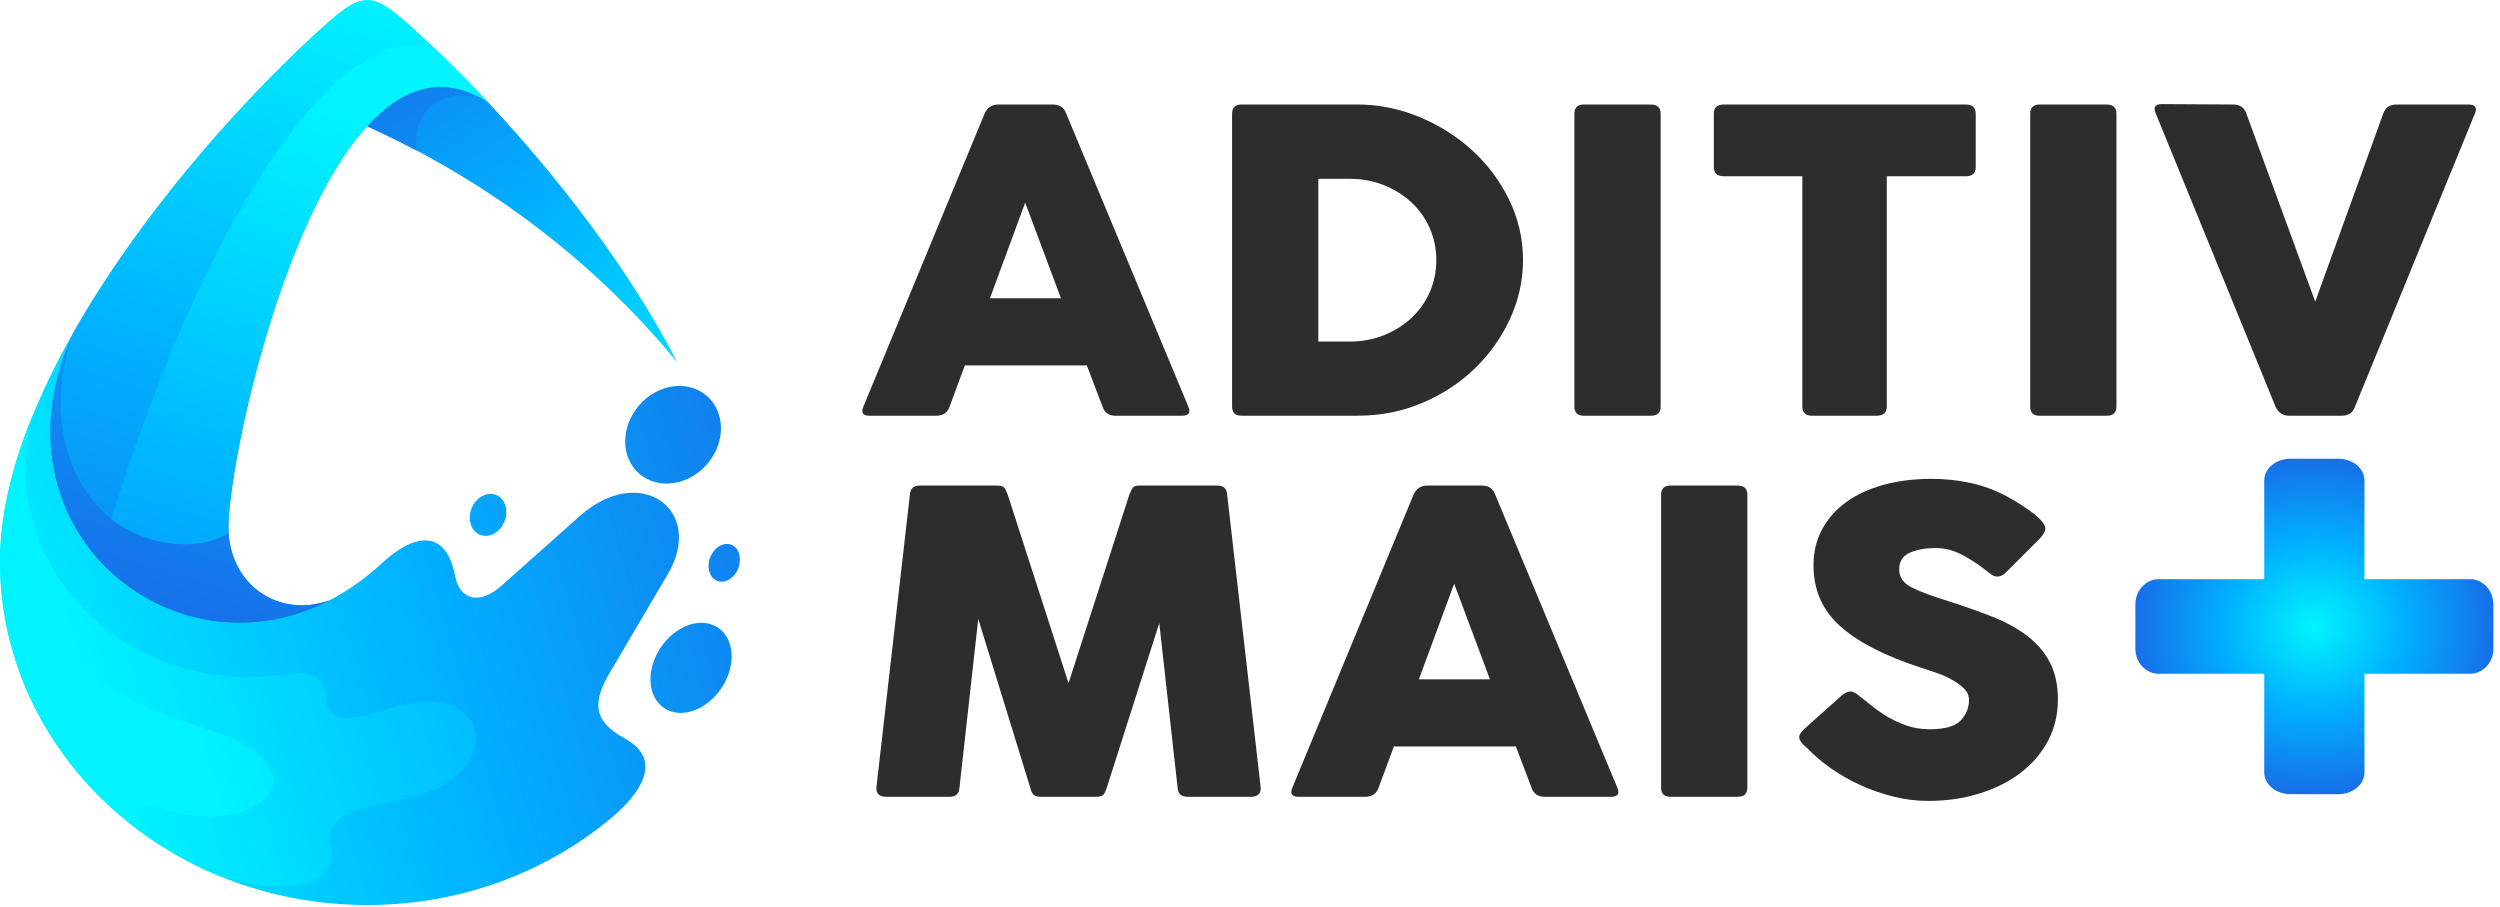 <?xml version="1.0" encoding="UTF-8"?>
<svg xmlns="http://www.w3.org/2000/svg" width="295" height="107" viewBox="0 0 295 107" fill="none">
  <path d="M101.885 47.969L116.173 13.423C116.491 12.699 117.034 12.333 117.809 12.333H124.241C125.047 12.333 125.576 12.695 125.823 13.423L140.219 47.969C140.533 48.696 140.291 49.058 139.479 49.058H131.622C130.847 49.058 130.341 48.696 130.094 47.969L128.248 43.118H113.851L112.059 47.969C111.812 48.696 111.283 49.058 110.476 49.058H102.62C101.813 49.058 101.566 48.692 101.885 47.969ZM120.973 23.914L116.81 35.197H125.195L120.973 23.914Z" fill="#2D2D2D"></path>
  <path d="M145.387 47.969V13.423C145.387 12.699 145.754 12.333 146.494 12.333H160.204C162.665 12.333 165.063 12.813 167.402 13.768C169.737 14.727 171.821 16.027 173.65 17.676C175.479 19.325 176.944 21.272 178.051 23.515C179.158 25.761 179.714 28.151 179.714 30.691C179.714 33.098 179.203 35.411 178.186 37.62C177.164 39.833 175.779 41.785 174.022 43.484C172.265 45.184 170.199 46.538 167.828 47.544C165.457 48.549 162.916 49.054 160.209 49.054H146.498C145.759 49.058 145.387 48.692 145.387 47.969ZM169.486 30.696C169.486 29.375 169.231 28.13 168.724 26.96C168.213 25.791 167.501 24.777 166.586 23.919C165.672 23.06 164.592 22.375 163.341 21.866C162.096 21.357 160.733 21.1 159.254 21.1H155.561V40.304H159.254C160.728 40.304 162.091 40.047 163.341 39.538C164.587 39.029 165.672 38.343 166.586 37.485C167.501 36.627 168.213 35.613 168.724 34.444C169.231 33.262 169.486 32.017 169.486 30.696Z" fill="#2D2D2D"></path>
  <path d="M185.778 47.969V13.423C185.778 12.699 186.146 12.333 186.885 12.333H194.796C195.567 12.333 195.957 12.695 195.957 13.423V47.969C195.957 48.696 195.571 49.058 194.796 49.058H186.885C186.146 49.058 185.778 48.692 185.778 47.969Z" fill="#2D2D2D"></path>
  <path d="M202.232 19.707V13.423C202.232 12.699 202.617 12.333 203.393 12.333H231.974C232.75 12.333 233.135 12.695 233.135 13.423V19.707C233.135 20.435 232.75 20.797 231.974 20.797H222.643V47.969C222.643 48.696 222.239 49.058 221.428 49.058H213.836C213.06 49.058 212.675 48.696 212.675 47.969V20.797H203.393C202.617 20.797 202.232 20.431 202.232 19.707Z" fill="#2D2D2D"></path>
  <path d="M239.562 47.969V13.423C239.562 12.699 239.93 12.333 240.669 12.333H248.58C249.351 12.333 249.741 12.695 249.741 13.423V47.969C249.741 48.696 249.355 49.058 248.58 49.058H240.669C239.93 49.058 239.562 48.692 239.562 47.969Z" fill="#2D2D2D"></path>
  <path d="M292.028 13.423L277.897 47.969C277.65 48.697 277.121 49.058 276.314 49.058H270.143C269.367 49.058 268.825 48.697 268.507 47.969L254.375 13.372C254.057 12.649 254.303 12.283 255.115 12.283L263.55 12.333C264.321 12.333 264.832 12.695 265.078 13.423L273.199 35.597L281.213 13.423C281.46 12.699 281.989 12.333 282.795 12.333H291.284C292.1 12.333 292.347 12.695 292.028 13.423Z" fill="#2D2D2D"></path>
  <path d="M121.551 92.88L115.434 73.032L113.219 92.93C113.184 93.658 112.798 94.02 112.059 94.02H104.574C103.767 94.02 103.377 93.658 103.413 92.93L107.366 58.385C107.402 57.661 107.787 57.295 108.527 57.295H117.755C118.141 57.295 118.396 57.388 118.522 57.568C118.643 57.749 118.777 58.023 118.916 58.385L126.087 80.609L133.258 58.385C133.397 58.023 133.532 57.749 133.653 57.568C133.774 57.388 134.029 57.295 134.419 57.295H143.648C144.387 57.295 144.773 57.657 144.808 58.385L148.762 92.93C148.797 93.658 148.412 94.02 147.601 94.02H140.116C139.376 94.02 138.991 93.658 138.955 92.93L136.795 73.529L130.623 92.88C130.484 93.343 130.332 93.646 130.175 93.797C130.018 93.944 129.745 94.02 129.359 94.02H122.82C122.434 94.02 122.152 93.944 121.977 93.797C121.798 93.65 121.659 93.343 121.551 92.88Z" fill="#2D2D2D"></path>
  <path d="M152.504 92.93L166.793 58.385C167.111 57.661 167.653 57.295 168.429 57.295H174.86C175.667 57.295 176.196 57.657 176.442 58.385L190.838 92.93C191.152 93.658 190.91 94.02 190.099 94.02H182.247C181.471 94.02 180.965 93.658 180.718 92.93L178.872 88.08H164.475L162.683 92.93C162.436 93.658 161.907 94.02 161.1 94.02H153.244C152.432 94.02 152.19 93.658 152.504 92.93ZM171.593 68.876L167.429 80.159H175.815L171.593 68.876Z" fill="#2D2D2D"></path>
  <path d="M196.011 92.93V58.385C196.011 57.661 196.378 57.295 197.118 57.295H205.028C205.799 57.295 206.189 57.657 206.189 58.385V92.93C206.189 93.658 205.804 94.02 205.028 94.02H197.118C196.378 94.02 196.011 93.658 196.011 92.93Z" fill="#2D2D2D"></path>
  <path d="M219.474 82.191C219.792 82.422 220.178 82.729 220.635 83.108C221.092 83.486 221.616 83.873 222.217 84.269C223.095 84.828 223.983 85.266 224.879 85.581C225.776 85.897 226.699 86.052 227.649 86.052C229.478 86.052 230.715 85.707 231.365 85.013C232.014 84.319 232.342 83.511 232.342 82.59C232.342 82.064 232.131 81.602 231.71 81.202C231.288 80.806 230.786 80.453 230.208 80.138C229.63 79.822 229.012 79.561 228.362 79.347C227.712 79.132 227.138 78.943 226.65 78.779C222.396 77.395 219.223 75.758 217.13 73.878C215.037 71.998 213.992 69.604 213.992 66.701C213.992 65.149 214.324 63.748 214.992 62.494C215.66 61.241 216.601 60.168 217.811 59.276C219.026 58.384 220.491 57.703 222.212 57.223C223.933 56.744 225.852 56.504 227.958 56.504C229.54 56.504 231.078 56.668 232.57 57C234.063 57.328 235.515 57.875 236.922 58.633C238.119 59.293 239.154 59.97 240.033 60.66C240.911 61.354 241.35 61.931 241.35 62.393C241.35 62.692 241.122 63.087 240.665 63.58L236.604 67.639C236.322 67.904 236.026 68.035 235.708 68.035C235.461 68.035 235.242 67.967 235.049 67.837C234.856 67.707 234.636 67.538 234.39 67.341L234.126 67.143C233.422 66.583 232.57 66.028 231.566 65.485C230.562 64.943 229.5 64.669 228.375 64.669C227.214 64.669 226.215 64.85 225.372 65.212C224.53 65.574 224.108 66.234 224.108 67.193C224.108 68.119 224.601 68.826 225.583 69.322C226.564 69.818 228.026 70.361 229.962 70.954C231.826 71.547 233.547 72.157 235.129 72.784C236.712 73.411 238.074 74.164 239.217 75.035C240.36 75.91 241.247 76.949 241.879 78.152C242.511 79.355 242.83 80.819 242.83 82.531C242.83 84.344 242.435 85.989 241.642 87.457C240.853 88.926 239.768 90.179 238.397 91.218C237.025 92.257 235.407 93.065 233.547 93.641C231.683 94.218 229.679 94.508 227.537 94.508C226.166 94.508 224.812 94.344 223.476 94.011C222.141 93.683 220.85 93.237 219.599 92.674C218.353 92.114 217.184 91.454 216.094 90.692C215.005 89.935 214.037 89.111 213.195 88.219L213.092 88.168C213.056 88.101 213.02 88.063 212.988 88.046C212.953 88.029 212.917 88.004 212.881 87.971C212.495 87.575 212.303 87.247 212.303 86.982C212.303 86.717 212.495 86.406 212.881 86.04L217.47 81.934C217.82 81.703 218.12 81.589 218.367 81.589C218.645 81.597 219.017 81.795 219.474 82.191Z" fill="#2D2D2D"></path>
  <path d="M294.22 71.329V76.575C294.22 78.161 292.983 79.503 291.486 79.503H279.008V91.152C279.008 92.557 277.646 93.714 275.889 93.714H270.3C268.543 93.714 267.18 92.557 267.18 91.152V79.503H254.702C253.21 79.503 251.973 78.161 251.973 76.575V71.329C251.973 69.685 253.21 68.343 254.702 68.343H267.18V56.69C267.18 55.285 268.547 54.128 270.3 54.128H275.889C277.646 54.128 279.008 55.285 279.008 56.69V68.343H291.486C292.983 68.338 294.22 69.685 294.22 71.329Z" fill="url(#paint0_radial_4_564)"></path>
  <path fill-rule="evenodd" clip-rule="evenodd" d="M43.309 14.891C57.67 21.386 70.215 30.935 79.923 42.765C74.244 31.718 65.778 20.826 57.598 12.076C52.327 7.991 46.008 9.687 43.309 14.891Z" fill="url(#paint1_linear_4_564)"></path>
  <path fill-rule="evenodd" clip-rule="evenodd" d="M26.973 62.894C26.565 56.938 32.651 26.628 43.309 14.886C47.41 10.377 52.229 8.614 57.598 12.072C54.882 9.169 52.184 6.494 49.633 4.151C43.623 -1.406 43.027 -1.427 36.802 4.353C27.502 12.989 16.337 25.736 8.776 39.012C-3.653 63.252 20.989 82.956 38.877 70.841C33.176 72.919 27.381 69.322 26.973 62.894Z" fill="url(#paint2_linear_4_564)"></path>
  <path fill-rule="evenodd" clip-rule="evenodd" d="M45.053 66.466C43.072 68.296 40.997 69.747 38.877 70.841C20.155 80.504 -1.981 62.07 8.776 39.013C3.527 48.23 0 57.695 0 66.239C0 88.627 19.416 106.792 43.336 106.792C54.358 106.792 64.42 102.931 72.075 96.57C75.055 94.092 78.636 89.831 73.747 87.151C70.143 85.186 69.762 83.066 71.958 79.36C72.935 77.732 75.203 73.849 78.802 67.753C83.24 60.232 75.607 54.494 68.377 60.922C66.992 62.15 63.94 64.897 59.149 69.137C56.836 71.211 54.308 71.056 53.712 67.997C52.592 62.158 48.701 63.075 45.053 66.466Z" fill="url(#paint3_linear_4_564)"></path>
  <path fill-rule="evenodd" clip-rule="evenodd" d="M49.181 17.768C48.464 12.791 52.856 9.712 57.602 12.076C52.237 8.618 47.419 10.381 43.314 14.89C45.317 15.803 47.272 16.762 49.181 17.768Z" fill="url(#paint4_linear_4_564)"></path>
  <path fill-rule="evenodd" clip-rule="evenodd" d="M26.973 62.895C22.943 65.351 16.763 64.144 13.137 61.241C7.794 56.955 5.289 48.385 8.771 39.013C-1.986 62.066 20.146 80.504 38.872 70.841C33.176 72.919 27.381 69.323 26.973 62.895Z" fill="url(#paint5_linear_4_564)"></path>
  <path fill-rule="evenodd" clip-rule="evenodd" d="M13.141 61.245C16.767 64.148 22.943 65.351 26.977 62.898C26.569 56.941 32.656 26.632 43.314 14.89C47.415 10.381 52.233 8.618 57.602 12.076C55.577 9.935 53.573 7.903 51.641 6.027C41.835 1.273 25.52 21.428 13.141 61.245Z" fill="url(#paint6_linear_4_564)"></path>
  <path fill-rule="evenodd" clip-rule="evenodd" d="M24.113 85.884C7.964 81.063 0.381 71.758 0.547 60.151C0.188 62.23 0 64.257 0 66.243C0 79.233 6.535 90.794 16.695 98.227C14.168 96.351 15.31 94.21 18.578 95.303C30.885 99.497 39.424 90.436 24.113 85.884Z" fill="url(#paint7_linear_4_564)"></path>
  <path fill-rule="evenodd" clip-rule="evenodd" d="M24.113 85.885C39.428 90.436 30.885 99.498 18.578 95.304C15.31 94.21 14.163 96.351 16.695 98.227C19.438 100.213 22.446 101.934 25.641 103.271C33.776 105.791 40.024 104.744 39.02 99.855C38.043 95.102 45.102 95.325 50.207 93.583C59.44 90.436 57.697 80.593 47.128 83.226C44.457 83.895 38.639 86.777 38.424 82.221C38.258 78.493 34.726 79.499 32.149 79.743C23.634 80.614 15.19 77.555 9.538 71.506C3.72 65.301 1.618 56.774 3.931 48.806C2.358 52.643 1.188 56.437 0.542 60.143C0.381 71.758 7.964 81.064 24.113 85.885Z" fill="url(#paint8_linear_4_564)"></path>
  <path fill-rule="evenodd" clip-rule="evenodd" d="M84.36 73.853C86.507 74.926 86.982 78.005 85.409 80.748C83.858 83.469 80.855 84.832 78.731 83.76C76.584 82.687 76.109 79.608 77.682 76.865C79.233 74.143 82.236 72.784 84.36 73.853Z" fill="url(#paint9_linear_4_564)"></path>
  <path fill-rule="evenodd" clip-rule="evenodd" d="M86.171 64.237C87.103 64.506 87.556 65.688 87.175 66.891C86.794 68.098 85.718 68.856 84.768 68.586C83.813 68.317 83.361 67.114 83.741 65.932C84.145 64.724 85.221 63.967 86.171 64.237Z" fill="url(#paint10_linear_4_564)"></path>
  <path fill-rule="evenodd" clip-rule="evenodd" d="M58.364 58.343C59.485 58.658 60.032 59.996 59.606 61.313C59.176 62.654 57.939 63.479 56.814 63.168C55.693 62.831 55.146 61.514 55.572 60.177C56.002 58.856 57.266 58.031 58.364 58.343Z" fill="url(#paint11_linear_4_564)"></path>
  <path fill-rule="evenodd" clip-rule="evenodd" d="M82.478 46.089C85.1 47.431 85.866 50.863 84.172 53.745C82.478 56.627 78.973 57.876 76.346 56.513C73.724 55.175 72.985 51.738 74.679 48.857C76.369 45.979 79.851 44.73 82.478 46.089Z" fill="url(#paint12_linear_4_564)"></path>
  <defs>
    <radialGradient id="paint0_radial_4_564" cx="0" cy="0" r="1" gradientUnits="userSpaceOnUse" gradientTransform="translate(273.095 73.921) scale(21.107 19.811)">
      <stop stop-color="#00F4FF"></stop>
      <stop offset="0.497" stop-color="#00B1FF"></stop>
      <stop offset="1" stop-color="#176FE9"></stop>
    </radialGradient>
    <linearGradient id="paint1_linear_4_564" x1="37.718" y1="-4.304" x2="80.312" y2="60.098" gradientUnits="userSpaceOnUse">
      <stop stop-color="#176FE9"></stop>
      <stop offset="0.502" stop-color="#00B1FF"></stop>
      <stop offset="1" stop-color="#00F4FF"></stop>
    </linearGradient>
    <linearGradient id="paint2_linear_4_564" x1="43.148" y1="-2.262" x2="14.908" y2="91.697" gradientUnits="userSpaceOnUse">
      <stop stop-color="#00F4FF"></stop>
      <stop offset="0.497" stop-color="#00B1FF"></stop>
      <stop offset="1" stop-color="#176FE9"></stop>
    </linearGradient>
    <linearGradient id="paint3_linear_4_564" x1="-3.347" y1="80.99" x2="100.419" y2="51.48" gradientUnits="userSpaceOnUse">
      <stop stop-color="#00F4FF"></stop>
      <stop offset="0.497" stop-color="#00B1FF"></stop>
      <stop offset="1" stop-color="#176FE9"></stop>
    </linearGradient>
    <linearGradient id="paint4_linear_4_564" x1="42.787" y1="3.269" x2="85.37" y2="67.654" gradientUnits="userSpaceOnUse">
      <stop stop-color="#176FE9"></stop>
      <stop offset="0.502" stop-color="#00B1FF"></stop>
      <stop offset="1" stop-color="#00F4FF"></stop>
    </linearGradient>
    <linearGradient id="paint5_linear_4_564" x1="49.39" y1="-20.306" x2="21.15" y2="73.652" gradientUnits="userSpaceOnUse">
      <stop stop-color="#00F4FF"></stop>
      <stop offset="0.497" stop-color="#00B1FF"></stop>
      <stop offset="1" stop-color="#176FE9"></stop>
    </linearGradient>
    <linearGradient id="paint6_linear_4_564" x1="43.082" y1="13.902" x2="14.842" y2="107.86" gradientUnits="userSpaceOnUse">
      <stop stop-color="#00F4FF"></stop>
      <stop offset="0.497" stop-color="#00B1FF"></stop>
      <stop offset="1" stop-color="#176FE9"></stop>
    </linearGradient>
    <linearGradient id="paint7_linear_4_564" x1="19.676" y1="76.723" x2="123.443" y2="47.212" gradientUnits="userSpaceOnUse">
      <stop stop-color="#00F4FF"></stop>
      <stop offset="0.497" stop-color="#00B1FF"></stop>
      <stop offset="1" stop-color="#176FE9"></stop>
    </linearGradient>
    <linearGradient id="paint8_linear_4_564" x1="8.667" y1="79.379" x2="112.433" y2="49.868" gradientUnits="userSpaceOnUse">
      <stop stop-color="#00F4FF"></stop>
      <stop offset="0.497" stop-color="#00B1FF"></stop>
      <stop offset="1" stop-color="#176FE9"></stop>
    </linearGradient>
    <linearGradient id="paint9_linear_4_564" x1="1.721" y1="98.809" x2="105.486" y2="69.298" gradientUnits="userSpaceOnUse">
      <stop stop-color="#00F4FF"></stop>
      <stop offset="0.497" stop-color="#00B1FF"></stop>
      <stop offset="1" stop-color="#176FE9"></stop>
    </linearGradient>
    <linearGradient id="paint10_linear_4_564" x1="-1.309" y1="88.153" x2="102.456" y2="58.643" gradientUnits="userSpaceOnUse">
      <stop stop-color="#00F4FF"></stop>
      <stop offset="0.497" stop-color="#00B1FF"></stop>
      <stop offset="1" stop-color="#176FE9"></stop>
    </linearGradient>
    <linearGradient id="paint11_linear_4_564" x1="-4.666" y1="76.352" x2="99.1" y2="46.841" gradientUnits="userSpaceOnUse">
      <stop stop-color="#00F4FF"></stop>
      <stop offset="0.497" stop-color="#00B1FF"></stop>
      <stop offset="1" stop-color="#176FE9"></stop>
    </linearGradient>
    <linearGradient id="paint12_linear_4_564" x1="-5.722" y1="72.633" x2="98.042" y2="43.123" gradientUnits="userSpaceOnUse">
      <stop stop-color="#00F4FF"></stop>
      <stop offset="0.497" stop-color="#00B1FF"></stop>
      <stop offset="1" stop-color="#176FE9"></stop>
    </linearGradient>
  </defs>
</svg>
